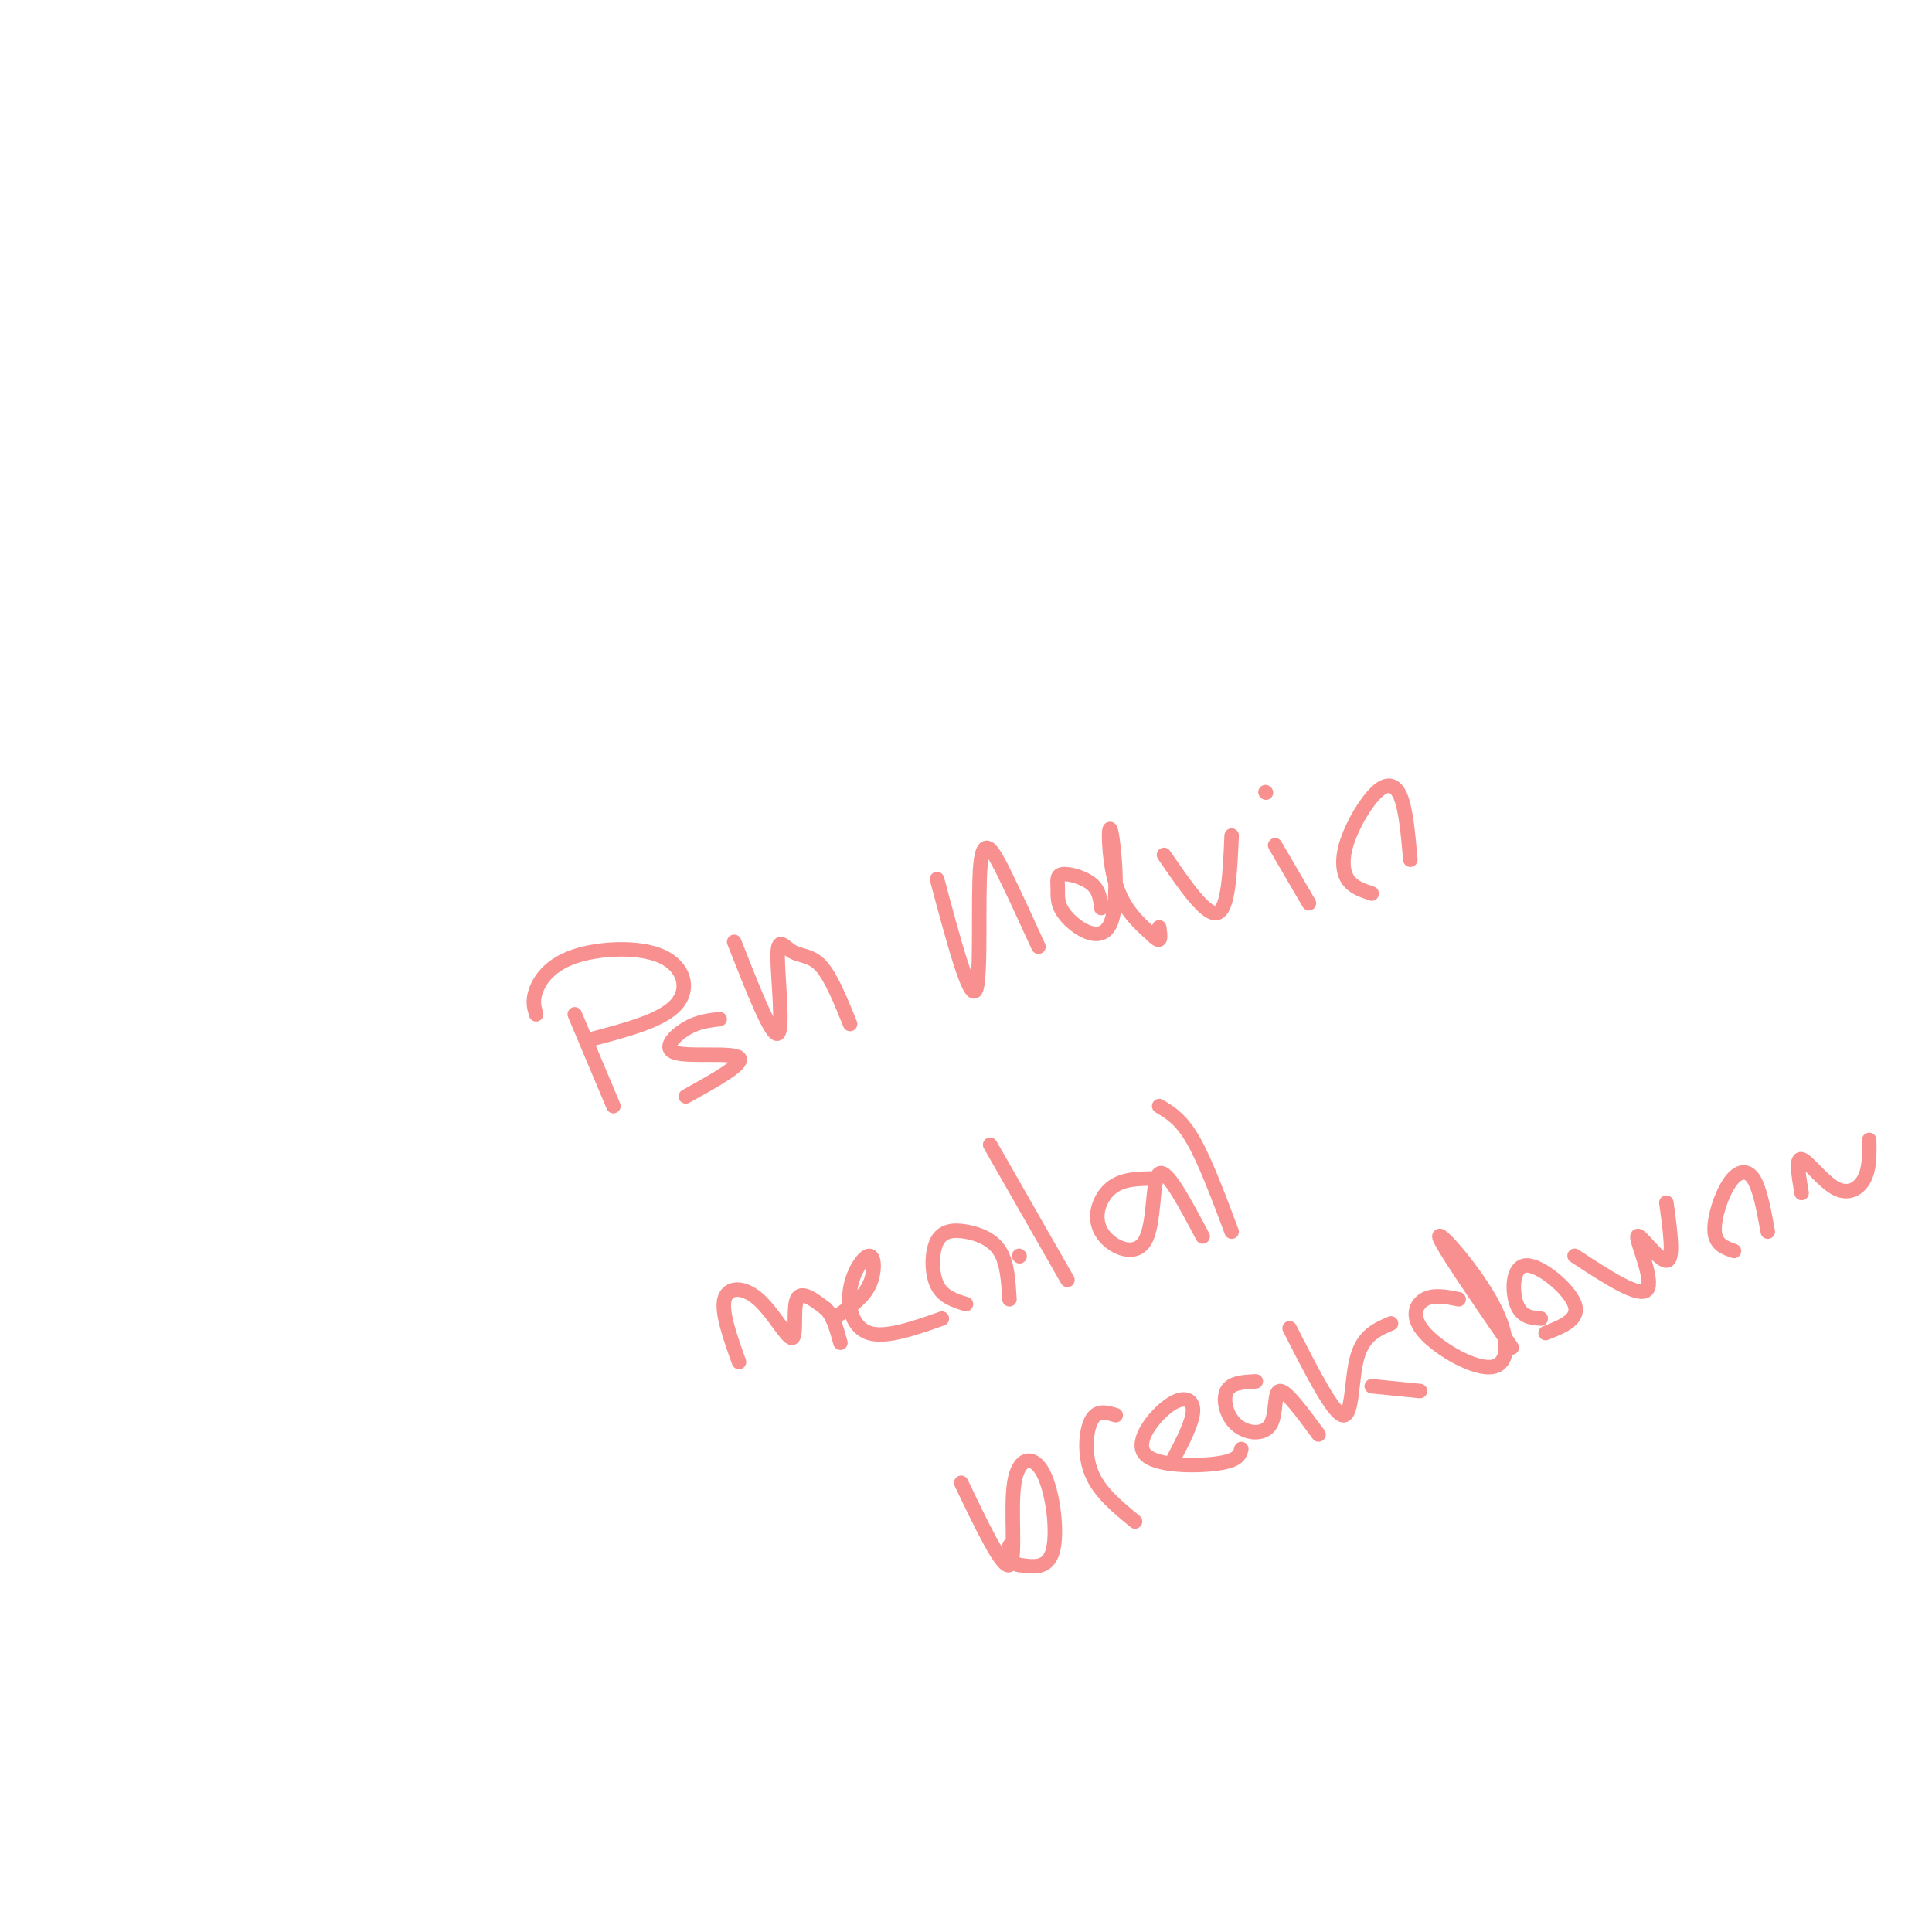 <svg viewBox='0 0 400 400' version='1.1' xmlns='http://www.w3.org/2000/svg' xmlns:xlink='http://www.w3.org/1999/xlink'><g fill='none' stroke='#F99090' stroke-width='3' stroke-linecap='round' stroke-linejoin='round'><path d='M111,210c-0.411,-1.389 -0.823,-2.778 0,-5c0.823,-2.222 2.880,-5.276 8,-7c5.120,-1.724 13.301,-2.118 18,0c4.699,2.118 5.914,6.748 3,10c-2.914,3.252 -9.957,5.126 -17,7'/><path d='M119,210c0.000,0.000 8.000,19.000 8,19'/><path d='M149,211c-2.280,0.262 -4.560,0.524 -7,2c-2.440,1.476 -5.042,4.167 -2,5c3.042,0.833 11.726,-0.190 13,1c1.274,1.190 -4.863,4.595 -11,8'/><path d='M152,195c3.856,9.807 7.713,19.614 9,19c1.287,-0.614 0.005,-11.649 0,-16c-0.005,-4.351 1.268,-2.018 3,-1c1.732,1.018 3.923,0.719 6,3c2.077,2.281 4.038,7.140 6,12'/><path d='M194,182c3.375,12.631 6.750,25.262 8,23c1.250,-2.262 0.375,-19.417 1,-26c0.625,-6.583 2.750,-2.595 5,2c2.250,4.595 4.625,9.798 7,15'/><path d='M228,188c-0.193,-1.830 -0.386,-3.660 -2,-5c-1.614,-1.340 -4.650,-2.191 -6,-2c-1.350,0.191 -1.015,1.423 -1,3c0.015,1.577 -0.289,3.500 2,6c2.289,2.500 7.170,5.577 9,1c1.830,-4.577 0.608,-16.809 0,-19c-0.608,-2.191 -0.602,5.660 1,11c1.602,5.340 4.801,8.170 8,11'/><path d='M239,194c1.500,1.500 1.250,-0.250 1,-2'/><path d='M241,177c4.333,6.333 8.667,12.667 11,12c2.333,-0.667 2.667,-8.333 3,-16'/><path d='M264,175c0.000,0.000 7.000,12.000 7,12'/><path d='M262,164c0.000,0.000 0.100,0.100 0.1,0.1'/><path d='M284,185c-1.968,-0.652 -3.936,-1.305 -5,-3c-1.064,-1.695 -1.223,-4.434 0,-8c1.223,-3.566 3.829,-7.960 6,-10c2.171,-2.040 3.906,-1.726 5,1c1.094,2.726 1.547,7.863 2,13'/><path d='M153,282c-1.847,-5.185 -3.694,-10.370 -3,-13c0.694,-2.630 3.928,-2.705 7,0c3.072,2.705 5.981,8.190 7,8c1.019,-0.190 0.148,-6.054 1,-8c0.852,-1.946 3.426,0.027 6,2'/><path d='M171,271c1.500,1.500 2.250,4.250 3,7'/><path d='M174,272c2.407,-1.721 4.813,-3.442 6,-6c1.187,-2.558 1.153,-5.954 0,-6c-1.153,-0.046 -3.426,3.257 -4,7c-0.574,3.743 0.550,7.927 4,9c3.450,1.073 9.225,-0.963 15,-3'/><path d='M200,270c-2.407,-0.748 -4.813,-1.496 -6,-4c-1.187,-2.504 -1.153,-6.764 0,-9c1.153,-2.236 3.426,-2.448 6,-2c2.574,0.448 5.450,1.557 7,4c1.550,2.443 1.775,6.222 2,10'/><path d='M205,237c0.000,0.000 16.000,28.000 16,28'/><path d='M211,260c0.000,0.000 0.100,0.100 0.1,0.1'/><path d='M239,244c-3.314,0.019 -6.628,0.038 -9,2c-2.372,1.962 -3.801,5.866 -2,9c1.801,3.134 6.831,5.498 9,2c2.169,-3.498 1.477,-12.856 3,-14c1.523,-1.144 5.262,5.928 9,13'/><path d='M240,229c2.250,1.333 4.500,2.667 7,7c2.500,4.333 5.250,11.667 8,19'/><path d='M199,307c4.268,8.927 8.536,17.853 10,17c1.464,-0.853 0.124,-11.486 1,-17c0.876,-5.514 3.967,-5.907 6,-2c2.033,3.907 3.010,12.116 2,16c-1.010,3.884 -4.005,3.442 -7,3'/><path d='M211,324c-1.500,-0.167 -1.750,-2.083 -2,-4'/><path d='M235,315c-3.689,-3.022 -7.378,-6.044 -9,-10c-1.622,-3.956 -1.178,-8.844 0,-11c1.178,-2.156 3.089,-1.578 5,-1'/><path d='M243,302c1.994,-3.831 3.987,-7.662 4,-10c0.013,-2.338 -1.955,-3.183 -5,-1c-3.045,2.183 -7.166,7.396 -5,10c2.166,2.604 10.619,2.601 15,2c4.381,-0.601 4.691,-1.801 5,-3'/><path d='M260,286c-2.553,0.123 -5.107,0.246 -6,2c-0.893,1.754 -0.126,5.140 2,7c2.126,1.860 5.611,2.193 7,0c1.389,-2.193 0.683,-6.912 2,-7c1.317,-0.088 4.659,4.456 8,9'/><path d='M267,275c4.467,8.778 8.933,17.556 11,18c2.067,0.444 1.733,-7.444 3,-12c1.267,-4.556 4.133,-5.778 7,-7'/><path d='M284,287c0.000,0.000 10.000,1.000 10,1'/><path d='M302,269c-2.564,-0.515 -5.127,-1.029 -7,0c-1.873,1.029 -3.054,3.602 0,7c3.054,3.398 10.344,7.622 14,7c3.656,-0.622 3.676,-6.091 0,-13c-3.676,-6.909 -11.050,-15.260 -11,-14c0.050,1.260 7.525,12.130 15,23'/><path d='M319,273c-2.006,-0.161 -4.012,-0.321 -5,-3c-0.988,-2.679 -0.958,-7.875 2,-8c2.958,-0.125 8.845,4.821 10,8c1.155,3.179 -2.423,4.589 -6,6'/><path d='M326,260c6.744,4.423 13.488,8.845 15,7c1.512,-1.845 -2.208,-9.958 -2,-11c0.208,-1.042 4.345,4.988 6,5c1.655,0.012 0.827,-5.994 0,-12'/><path d='M359,259c-1.899,-0.655 -3.798,-1.310 -4,-4c-0.202,-2.690 1.292,-7.417 3,-10c1.708,-2.583 3.631,-3.024 5,-1c1.369,2.024 2.185,6.512 3,11'/><path d='M373,247c-0.619,-3.649 -1.238,-7.298 0,-7c1.238,0.298 4.333,4.542 7,6c2.667,1.458 4.905,0.131 6,-2c1.095,-2.131 1.048,-5.065 1,-8'/></g>
</svg>
